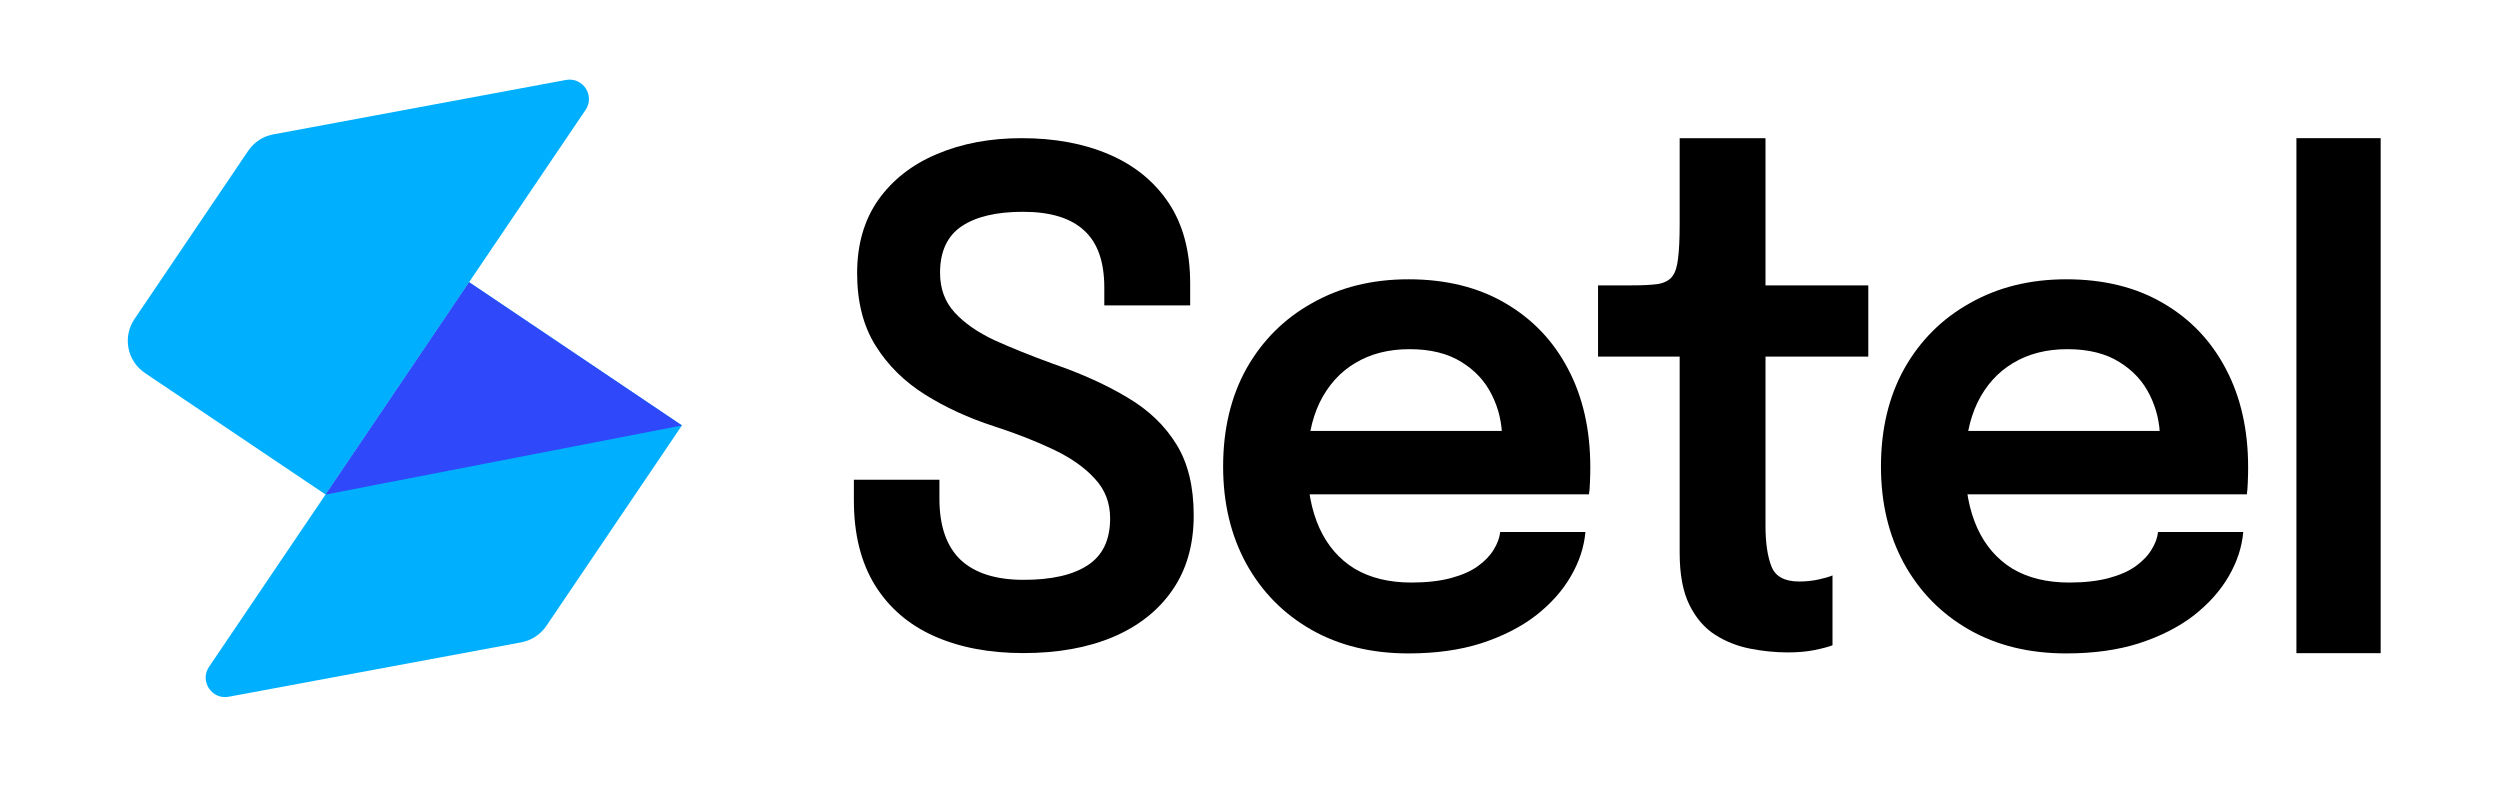 <svg width="60" height="19" viewBox="0 0 60 19" fill="none" xmlns="http://www.w3.org/2000/svg">
<g clip-path="url(#clip0_2640_37419)">
<g clip-path="url(#clip1_2640_37419)">
<path d="M5.957 3.619C6.097 3.413 6.314 3.27 6.56 3.225L13.582 1.919C13.989 1.843 14.286 2.294 14.054 2.637L7.813 11.868L3.478 8.952C3.051 8.664 2.938 8.085 3.226 7.659L5.957 3.619Z" fill="#00B0FF"/>
<path d="M13.113 15.021C12.973 15.228 12.756 15.37 12.511 15.416L5.489 16.722C5.082 16.798 4.785 16.346 5.017 16.004L11.258 6.772L16.366 10.21L13.113 15.021Z" fill="#00B0FF"/>
<path d="M11.258 6.773L16.366 10.211L7.812 11.87L11.258 6.773Z" fill="#2F48FA"/>
</g>
<path d="M24.559 15.674C23.742 15.674 23.03 15.538 22.421 15.267C21.812 14.996 21.338 14.589 21 14.046C20.662 13.498 20.493 12.819 20.493 12.011C20.493 11.918 20.493 11.837 20.493 11.767C20.493 11.691 20.493 11.606 20.493 11.514H22.546C22.546 11.595 22.546 11.671 22.546 11.742C22.546 11.807 22.546 11.883 22.546 11.97C22.546 12.621 22.715 13.11 23.053 13.435C23.396 13.756 23.901 13.916 24.567 13.916C25.239 13.916 25.751 13.799 26.105 13.566C26.464 13.332 26.643 12.958 26.643 12.442C26.643 12.068 26.521 11.75 26.277 11.49C26.037 11.224 25.707 10.99 25.285 10.79C24.864 10.589 24.385 10.402 23.849 10.228C23.246 10.033 22.697 9.78 22.202 9.471C21.708 9.161 21.312 8.771 21.016 8.299C20.719 7.826 20.571 7.246 20.571 6.556C20.571 5.867 20.74 5.281 21.078 4.798C21.422 4.315 21.89 3.949 22.483 3.699C23.082 3.444 23.761 3.316 24.52 3.316C25.317 3.316 26.017 3.447 26.62 3.707C27.229 3.968 27.705 4.356 28.049 4.871C28.392 5.387 28.564 6.03 28.564 6.801C28.564 6.904 28.564 6.993 28.564 7.069C28.564 7.145 28.564 7.232 28.564 7.33H26.503C26.503 7.259 26.503 7.189 26.503 7.118C26.503 7.042 26.503 6.969 26.503 6.898C26.503 6.28 26.342 5.824 26.019 5.531C25.697 5.232 25.207 5.083 24.552 5.083C23.912 5.083 23.42 5.2 23.076 5.433C22.733 5.666 22.561 6.038 22.561 6.548C22.561 6.928 22.678 7.246 22.913 7.501C23.147 7.756 23.467 7.978 23.873 8.168C24.284 8.353 24.749 8.54 25.27 8.73C25.962 8.969 26.56 9.24 27.065 9.544C27.57 9.843 27.96 10.217 28.236 10.668C28.512 11.113 28.649 11.68 28.649 12.369C28.649 13.074 28.478 13.674 28.134 14.168C27.796 14.656 27.32 15.031 26.706 15.291C26.097 15.546 25.382 15.674 24.559 15.674Z" fill="black"/>
<path d="M30.486 11.864V10.342H36.286L36.051 10.749C36.051 10.716 36.051 10.681 36.051 10.643C36.051 10.6 36.051 10.564 36.051 10.537C36.051 10.163 35.971 9.813 35.809 9.487C35.648 9.156 35.404 8.89 35.076 8.689C34.748 8.483 34.332 8.38 33.827 8.38C33.327 8.38 32.893 8.491 32.523 8.714C32.159 8.931 31.876 9.246 31.673 9.658C31.475 10.07 31.376 10.564 31.376 11.14C31.376 11.731 31.472 12.241 31.665 12.67C31.857 13.093 32.138 13.419 32.508 13.647C32.883 13.87 33.338 13.981 33.874 13.981C34.238 13.981 34.553 13.945 34.818 13.875C35.084 13.804 35.3 13.709 35.466 13.59C35.638 13.465 35.765 13.332 35.849 13.191C35.937 13.05 35.989 12.909 36.005 12.768H38.05C38.018 13.131 37.901 13.487 37.698 13.834C37.501 14.176 37.222 14.488 36.863 14.77C36.504 15.047 36.067 15.27 35.552 15.438C35.042 15.601 34.459 15.682 33.803 15.682C32.914 15.682 32.136 15.492 31.47 15.112C30.804 14.732 30.283 14.203 29.909 13.525C29.539 12.847 29.355 12.07 29.355 11.197C29.355 10.301 29.542 9.517 29.916 8.844C30.296 8.171 30.822 7.647 31.493 7.273C32.164 6.893 32.934 6.703 33.803 6.703C34.699 6.703 35.471 6.893 36.122 7.273C36.777 7.653 37.282 8.182 37.636 8.86C37.99 9.533 38.167 10.317 38.167 11.213C38.167 11.327 38.164 11.449 38.159 11.579C38.154 11.71 38.146 11.805 38.135 11.864H30.486Z" fill="black"/>
<path d="M42.911 15.658C42.614 15.658 42.312 15.628 42.005 15.568C41.699 15.508 41.417 15.397 41.163 15.235C40.908 15.072 40.702 14.833 40.546 14.518C40.39 14.203 40.312 13.788 40.312 13.273C40.312 13.153 40.312 13.034 40.312 12.914C40.312 12.79 40.312 12.662 40.312 12.532V8.559H38.353V6.849H39.149C39.419 6.849 39.633 6.839 39.789 6.817C39.945 6.79 40.059 6.73 40.132 6.638C40.205 6.546 40.252 6.402 40.273 6.206C40.299 6.006 40.312 5.729 40.312 5.376V3.316H42.372V6.849H44.839V8.559H42.372V12.027C42.372 12.13 42.372 12.233 42.372 12.336C42.372 12.434 42.372 12.529 42.372 12.621C42.372 13.023 42.419 13.346 42.513 13.59C42.606 13.834 42.828 13.956 43.176 13.956C43.343 13.956 43.499 13.94 43.645 13.908C43.795 13.875 43.907 13.842 43.98 13.81V15.487C43.881 15.525 43.738 15.563 43.551 15.601C43.364 15.639 43.15 15.658 42.911 15.658Z" fill="black"/>
<path d="M46.275 11.864V10.342H52.074L51.84 10.749C51.84 10.716 51.84 10.681 51.84 10.643C51.84 10.6 51.84 10.564 51.84 10.537C51.84 10.163 51.759 9.813 51.598 9.487C51.437 9.156 51.192 8.89 50.864 8.689C50.536 8.483 50.12 8.38 49.615 8.38C49.116 8.38 48.681 8.491 48.312 8.714C47.948 8.931 47.664 9.246 47.461 9.658C47.263 10.07 47.164 10.564 47.164 11.14C47.164 11.731 47.261 12.241 47.453 12.67C47.646 13.093 47.927 13.419 48.296 13.647C48.671 13.87 49.126 13.981 49.662 13.981C50.026 13.981 50.341 13.945 50.607 13.875C50.872 13.804 51.088 13.709 51.255 13.59C51.426 13.465 51.554 13.332 51.637 13.191C51.725 13.05 51.778 12.909 51.793 12.768H53.838C53.807 13.131 53.69 13.487 53.487 13.834C53.289 14.176 53.011 14.488 52.652 14.77C52.293 15.047 51.855 15.27 51.34 15.438C50.83 15.601 50.248 15.682 49.592 15.682C48.702 15.682 47.924 15.492 47.258 15.112C46.592 14.732 46.072 14.203 45.697 13.525C45.328 12.847 45.143 12.07 45.143 11.197C45.143 10.301 45.33 9.517 45.705 8.844C46.085 8.171 46.61 7.647 47.282 7.273C47.953 6.893 48.723 6.703 49.592 6.703C50.487 6.703 51.26 6.893 51.91 7.273C52.566 7.653 53.071 8.182 53.424 8.86C53.778 9.533 53.955 10.317 53.955 11.213C53.955 11.327 53.953 11.449 53.947 11.579C53.942 11.71 53.934 11.805 53.924 11.864H46.275Z" fill="black"/>
<path d="M57.136 3.316V15.676H55.114V3.316H57.136Z" fill="black"/>
</g>
<defs>
<clipPath id="clip0_2640_37419">
<rect width="59.85" height="19" fill="white"/>
</clipPath>
<clipPath id="clip1_2640_37419">
<rect width="19.045" height="19" fill="white"/>
</clipPath>
</defs>
</svg>
